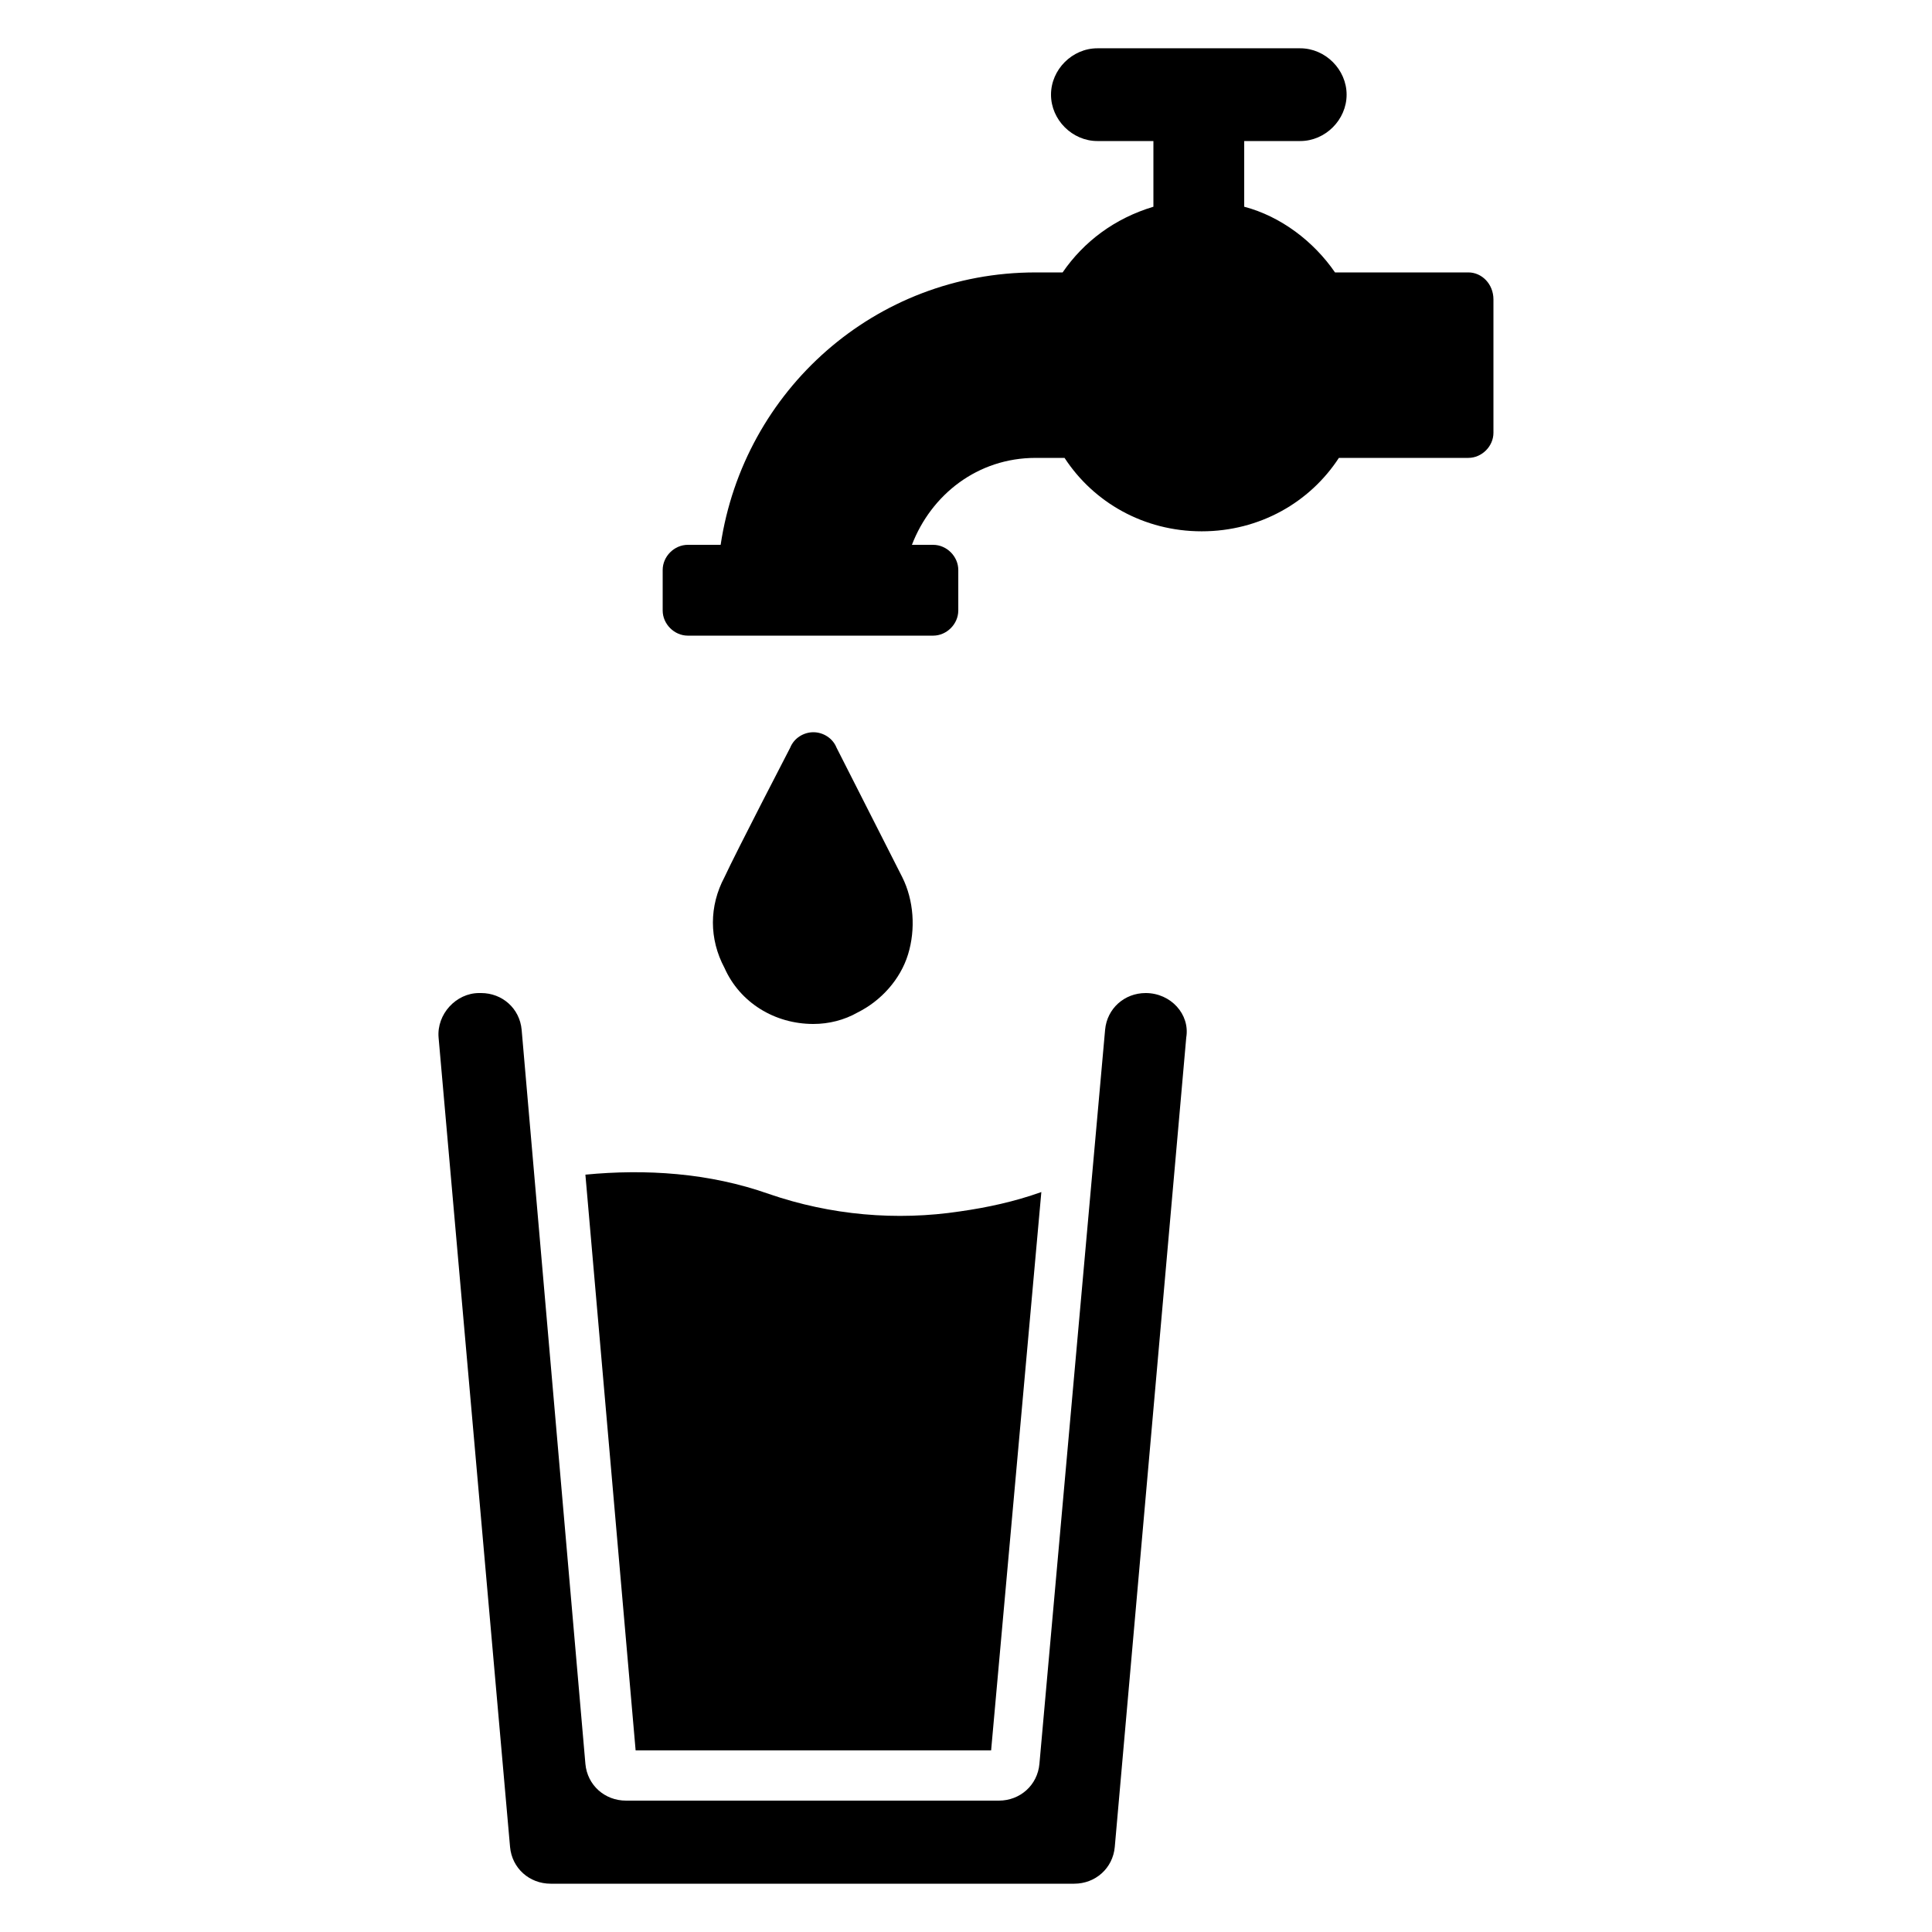 <?xml version="1.0" encoding="UTF-8"?>
<svg width="1200pt" height="1200pt" version="1.1" viewBox="0 0 1200 1200" xmlns="http://www.w3.org/2000/svg">
 <g>
  <path d="m615.6 1087.2 31.199-346.8c-16.801 6-33.602 9.602-50.398 12-39.602 6-80.398 2.398-118.8-10.801-37.199-13.199-76.801-15.602-114-12l31.199 357.6z"/>
  <path d="m711.6 616.8c-13.199 0-24 9.602-25.199 22.801l-40.801 456c-1.199 13.199-12 22.801-25.199 22.801l-231.6-0.004c-13.199 0-24-9.602-25.199-22.801l-39.602-456c-1.199-13.199-12-22.801-25.199-22.801h-1.199c-14.398 0-26.398 13.199-25.199 27.602l44.398 502.8c1.199 13.199 12 22.801 25.199 22.801h325.2c13.199 0 24-9.602 25.199-22.801l44.398-502.8c2.402-14.398-9.598-27.598-25.195-27.598z"/>
  <path d="m912 169.2h-82.801c-13.199-19.199-33.602-34.801-56.398-40.801v-40.797h34.801c15.602 0 28.801-13.199 28.801-28.801 0-15.602-13.199-28.801-28.801-28.801h-126c-15.602 0-28.801 13.199-28.801 28.801 0 15.602 13.199 28.801 28.801 28.801h34.801v40.801c-24 7.199-43.199 21.602-56.398 40.801h-16.801c-99.602 0-181.2 73.199-195.6 169.2h-20.398c-8.398 0-15.602 7.199-15.602 15.602v25.199c0 8.398 7.199 15.602 15.602 15.602h152.4c8.398 0 15.602-7.199 15.602-15.602v-25.199c0-8.398-7.199-15.602-15.602-15.602h-13.199c12-31.199 40.801-54 76.801-54h18c18 27.602 49.199 45.602 85.199 45.602s67.199-18 85.199-45.602l80.398-0.004c8.398 0 15.602-7.199 15.602-15.602v-82.801c0-9.598-7.203-16.797-15.602-16.797z"/>
  <path d="m505.2 636c9.602 0 19.199-2.398 27.602-7.199 14.398-7.199 26.398-20.398 31.199-36 4.801-15.602 3.602-33.602-3.602-48l-40.801-80.398c-2.398-6-8.398-9.602-14.398-9.602s-12 3.602-14.398 9.602c0 0-33.602 64.801-40.801 80.398-9.602 18-9.602 38.398 0 56.398 9.602 21.602 31.199 34.801 55.199 34.801z"/>
 </g>
</svg>

